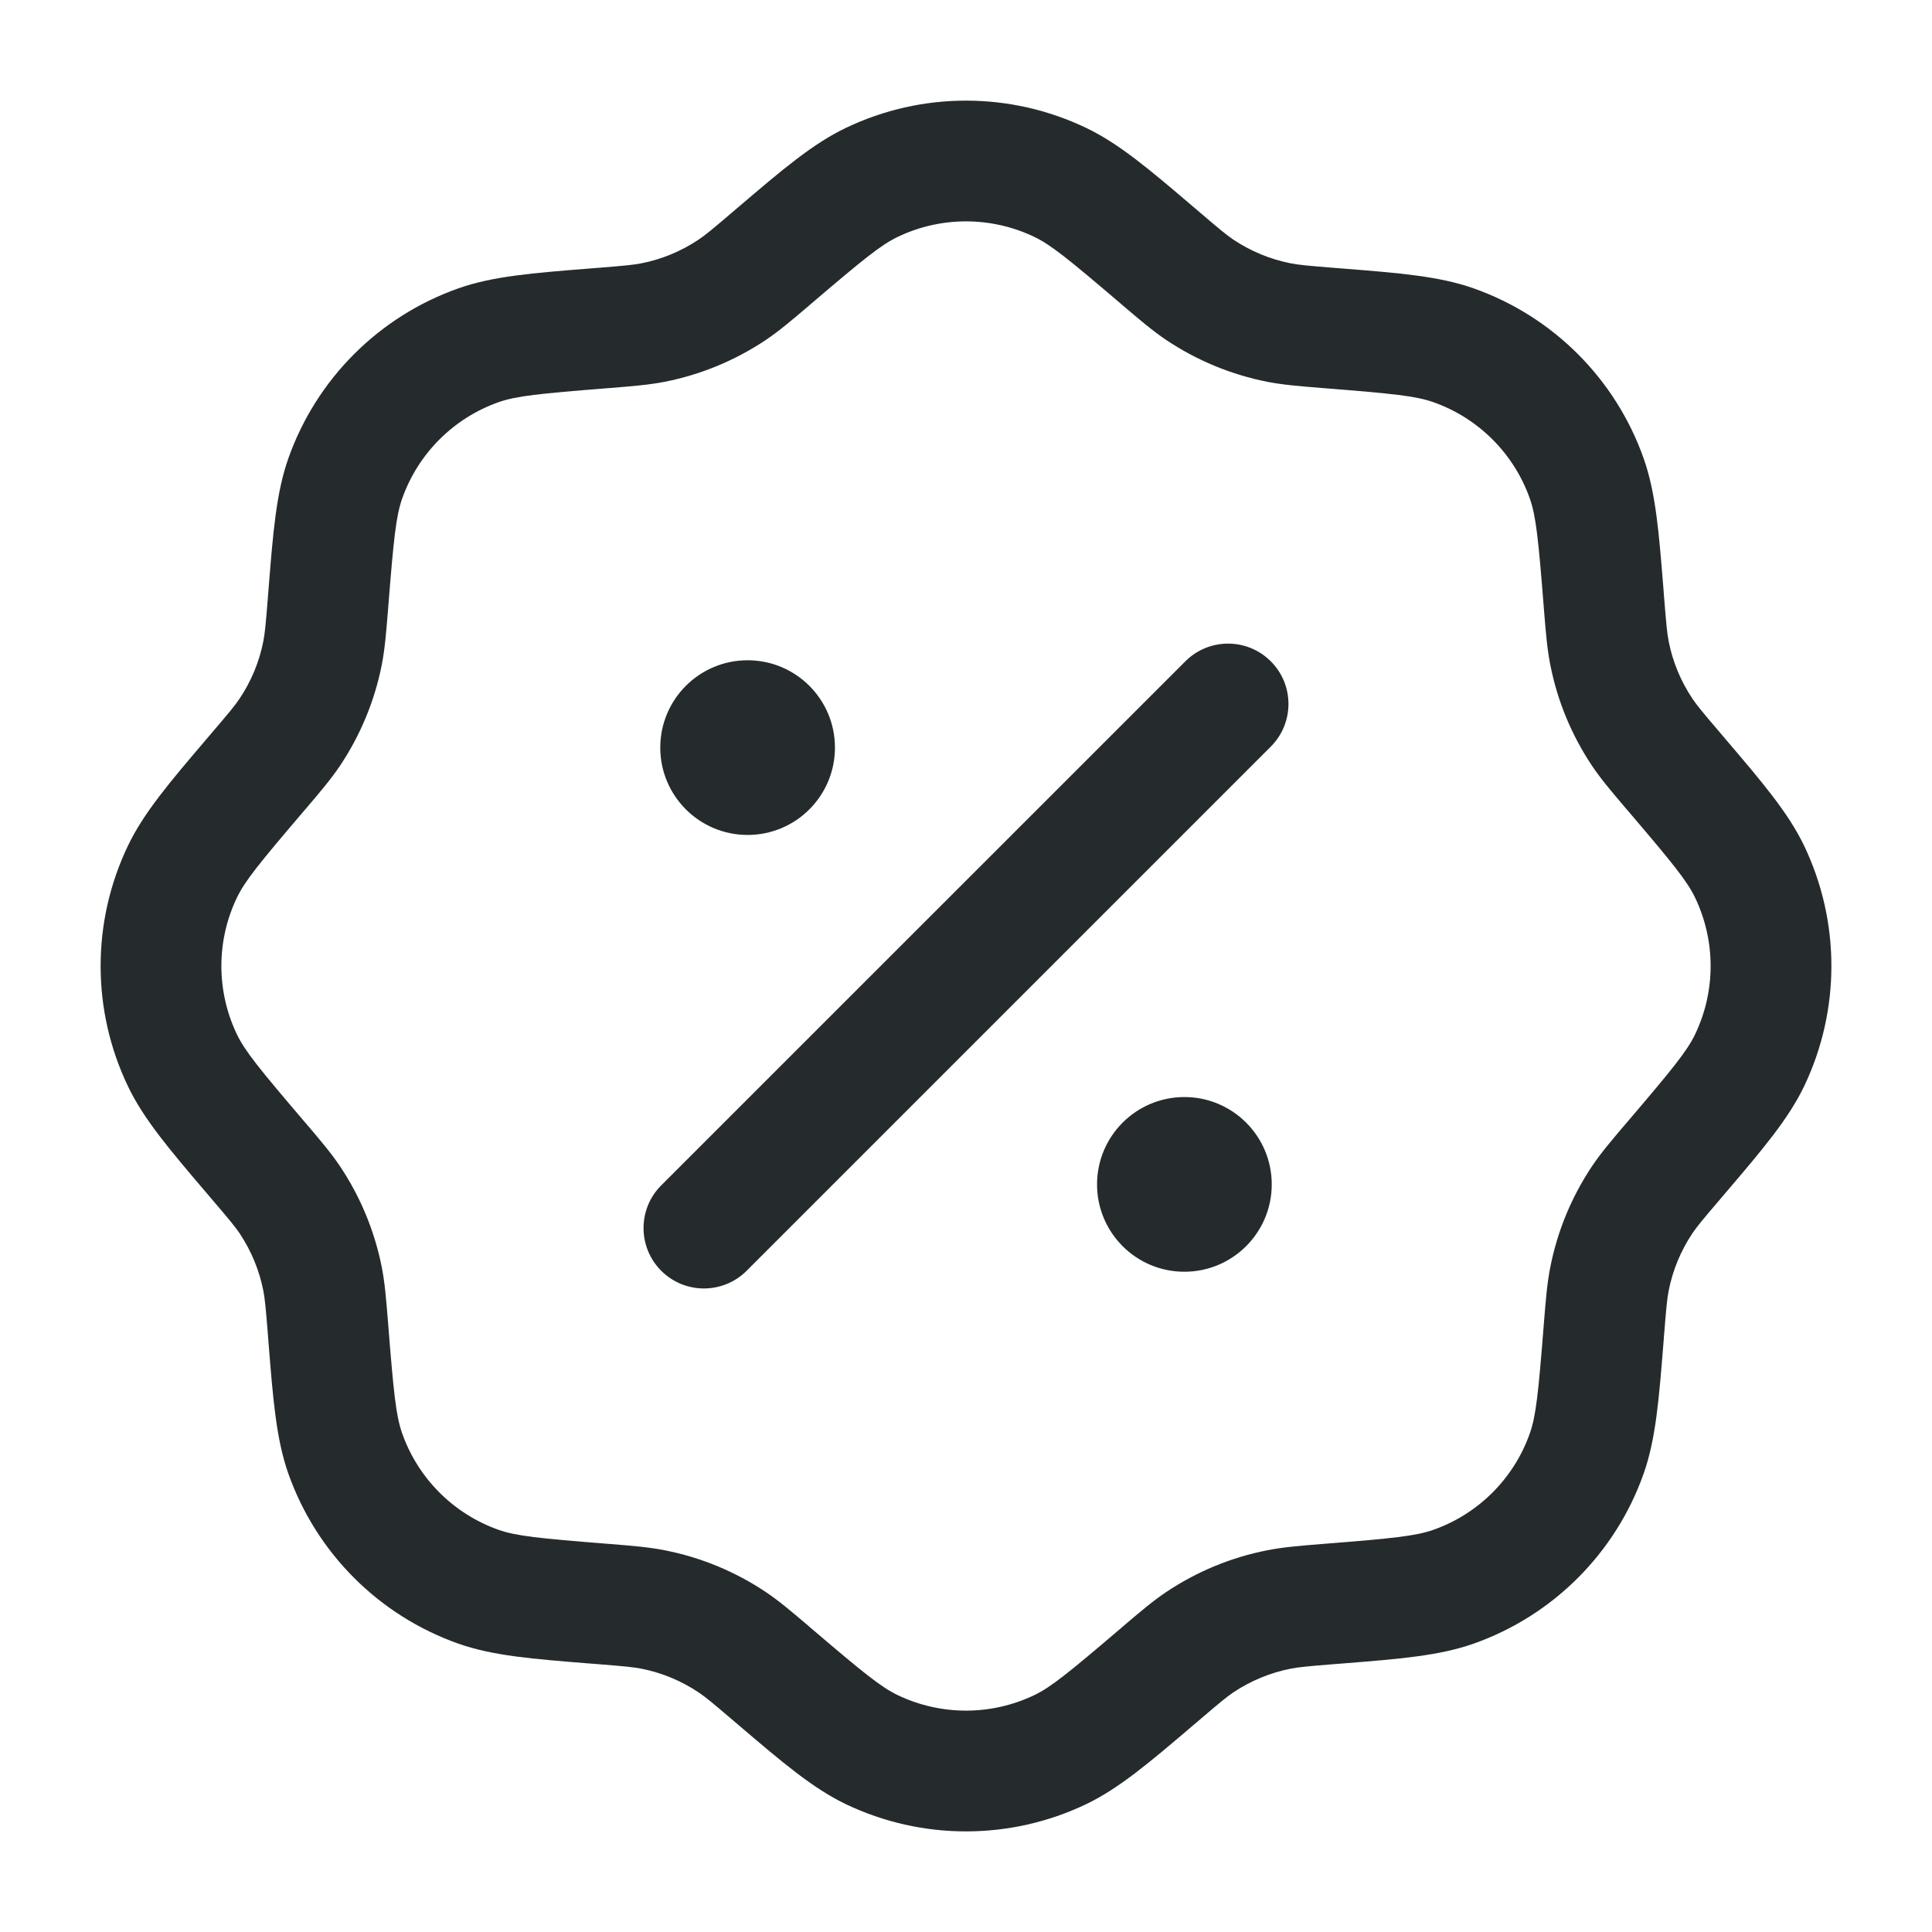 <svg width="24" height="24" viewBox="0 0 24 24" fill="none" xmlns="http://www.w3.org/2000/svg">
<g clip-path="url(#clip0_53_7767)">
<path fill-rule="evenodd" clip-rule="evenodd" d="M13.493 1.589C12.549 1.137 11.451 1.137 10.507 1.589C10.097 1.785 9.72 2.106 9.186 2.561L9.106 2.629C8.85 2.848 8.765 2.918 8.679 2.976C8.464 3.12 8.222 3.221 7.967 3.271C7.865 3.291 7.756 3.301 7.42 3.328L7.316 3.336H7.316C6.616 3.392 6.122 3.431 5.694 3.582C4.707 3.931 3.931 4.707 3.582 5.694C3.431 6.122 3.392 6.616 3.336 7.316V7.316L3.328 7.42C3.301 7.756 3.291 7.865 3.271 7.967C3.221 8.222 3.12 8.464 2.976 8.679C2.918 8.765 2.848 8.85 2.629 9.106L2.561 9.186L2.561 9.186C2.106 9.72 1.785 10.097 1.589 10.507C1.137 11.451 1.137 12.549 1.589 13.493C1.785 13.903 2.106 14.28 2.561 14.814L2.629 14.894C2.848 15.15 2.918 15.235 2.976 15.32C3.12 15.536 3.221 15.778 3.271 16.033C3.291 16.134 3.301 16.244 3.328 16.58L3.336 16.684C3.392 17.384 3.431 17.878 3.582 18.306C3.931 19.293 4.707 20.069 5.694 20.418C6.122 20.569 6.616 20.608 7.316 20.664H7.316L7.42 20.672C7.756 20.699 7.865 20.709 7.967 20.729C8.222 20.779 8.464 20.88 8.679 21.024C8.765 21.082 8.85 21.152 9.106 21.371L9.186 21.439L9.186 21.439C9.72 21.894 10.097 22.215 10.507 22.412C11.451 22.863 12.549 22.863 13.493 22.412C13.903 22.215 14.28 21.894 14.814 21.439L14.894 21.371C15.15 21.152 15.235 21.082 15.32 21.024C15.536 20.88 15.778 20.779 16.033 20.729C16.134 20.709 16.244 20.699 16.58 20.672L16.684 20.664H16.684C17.384 20.608 17.878 20.569 18.306 20.418C19.293 20.069 20.069 19.293 20.418 18.306C20.569 17.878 20.608 17.384 20.664 16.684V16.684L20.672 16.58C20.699 16.244 20.709 16.134 20.729 16.033C20.779 15.778 20.88 15.536 21.024 15.32C21.082 15.235 21.152 15.15 21.371 14.894L21.439 14.814C21.894 14.28 22.215 13.903 22.412 13.493C22.863 12.549 22.863 11.451 22.412 10.507C22.215 10.097 21.894 9.72 21.439 9.186L21.371 9.106C21.152 8.85 21.082 8.765 21.024 8.679C20.88 8.464 20.779 8.222 20.729 7.967C20.709 7.865 20.699 7.756 20.672 7.42L20.664 7.316V7.316C20.608 6.616 20.569 6.122 20.418 5.694C20.069 4.707 19.293 3.931 18.306 3.582C17.878 3.431 17.384 3.392 16.684 3.336L16.58 3.328C16.244 3.301 16.134 3.291 16.033 3.271C15.778 3.221 15.536 3.12 15.32 2.976C15.235 2.918 15.15 2.848 14.894 2.629L14.814 2.561C14.28 2.106 13.903 1.785 13.493 1.589ZM11.153 2.942C11.689 2.686 12.311 2.686 12.847 2.942C13.056 3.042 13.275 3.22 13.921 3.771L13.951 3.797C14.166 3.98 14.319 4.11 14.485 4.222C14.866 4.477 15.293 4.654 15.743 4.743C15.939 4.781 16.14 4.797 16.421 4.82L16.46 4.823C17.307 4.89 17.587 4.919 17.806 4.996C18.366 5.194 18.806 5.634 19.004 6.193C19.081 6.413 19.11 6.693 19.177 7.54L19.18 7.579C19.203 7.86 19.219 8.061 19.258 8.257C19.346 8.707 19.523 9.134 19.778 9.515C19.89 9.681 20.02 9.834 20.203 10.049L20.229 10.079C20.78 10.725 20.958 10.944 21.058 11.153C21.314 11.689 21.314 12.311 21.058 12.847C20.958 13.056 20.78 13.275 20.229 13.921L20.203 13.951C20.02 14.166 19.89 14.319 19.778 14.485C19.523 14.866 19.346 15.293 19.258 15.743C19.219 15.939 19.203 16.14 19.18 16.421L19.177 16.46C19.11 17.307 19.081 17.587 19.004 17.806C18.806 18.366 18.366 18.806 17.806 19.004C17.587 19.081 17.307 19.11 16.46 19.177L16.421 19.18C16.14 19.203 15.939 19.219 15.743 19.258C15.293 19.346 14.866 19.523 14.485 19.778C14.319 19.89 14.166 20.02 13.951 20.203L13.921 20.229C13.275 20.78 13.056 20.958 12.847 21.058C12.311 21.314 11.689 21.314 11.153 21.058C10.944 20.958 10.725 20.78 10.079 20.229L10.049 20.203C9.834 20.02 9.681 19.89 9.515 19.778C9.134 19.523 8.707 19.346 8.257 19.258C8.061 19.219 7.86 19.203 7.579 19.18L7.54 19.177C6.693 19.11 6.413 19.081 6.193 19.004C5.634 18.806 5.194 18.366 4.996 17.806C4.919 17.587 4.89 17.307 4.823 16.46L4.82 16.421L4.82 16.421C4.797 16.14 4.781 15.939 4.743 15.743C4.654 15.293 4.477 14.866 4.222 14.485C4.11 14.319 3.98 14.166 3.797 13.951L3.771 13.921C3.22 13.275 3.042 13.056 2.942 12.847C2.686 12.311 2.686 11.689 2.942 11.153C3.042 10.944 3.22 10.725 3.771 10.079L3.797 10.049C3.98 9.834 4.11 9.681 4.222 9.515C4.477 9.134 4.654 8.707 4.743 8.257C4.781 8.061 4.797 7.86 4.82 7.579V7.579L4.823 7.54C4.89 6.693 4.919 6.413 4.996 6.193C5.194 5.634 5.634 5.194 6.193 4.996C6.413 4.919 6.693 4.89 7.54 4.823L7.579 4.82H7.579C7.86 4.797 8.061 4.781 8.257 4.743C8.707 4.654 9.134 4.477 9.515 4.222C9.681 4.11 9.834 3.98 10.049 3.797L10.079 3.771C10.725 3.22 10.944 3.042 11.153 2.942ZM15.786 9.275C16.079 8.982 16.079 8.507 15.786 8.215C15.493 7.922 15.018 7.922 14.725 8.215L8.214 14.725C7.921 15.018 7.921 15.493 8.214 15.786C8.507 16.079 8.982 16.079 9.275 15.786L15.786 9.275ZM15.798 14.713C15.798 15.312 15.312 15.798 14.713 15.798C14.113 15.798 13.628 15.312 13.628 14.713C13.628 14.114 14.113 13.628 14.713 13.628C15.312 13.628 15.798 14.114 15.798 14.713ZM9.287 10.372C9.887 10.372 10.372 9.886 10.372 9.287C10.372 8.688 9.887 8.202 9.287 8.202C8.688 8.202 8.202 8.688 8.202 9.287C8.202 9.886 8.688 10.372 9.287 10.372Z" fill="#252B2C"/>
</g>
<defs>
<clipPath id="clip0_53_7767">
<rect width="24" height="24" fill="white"/>
</clipPath>
</defs>
</svg>
